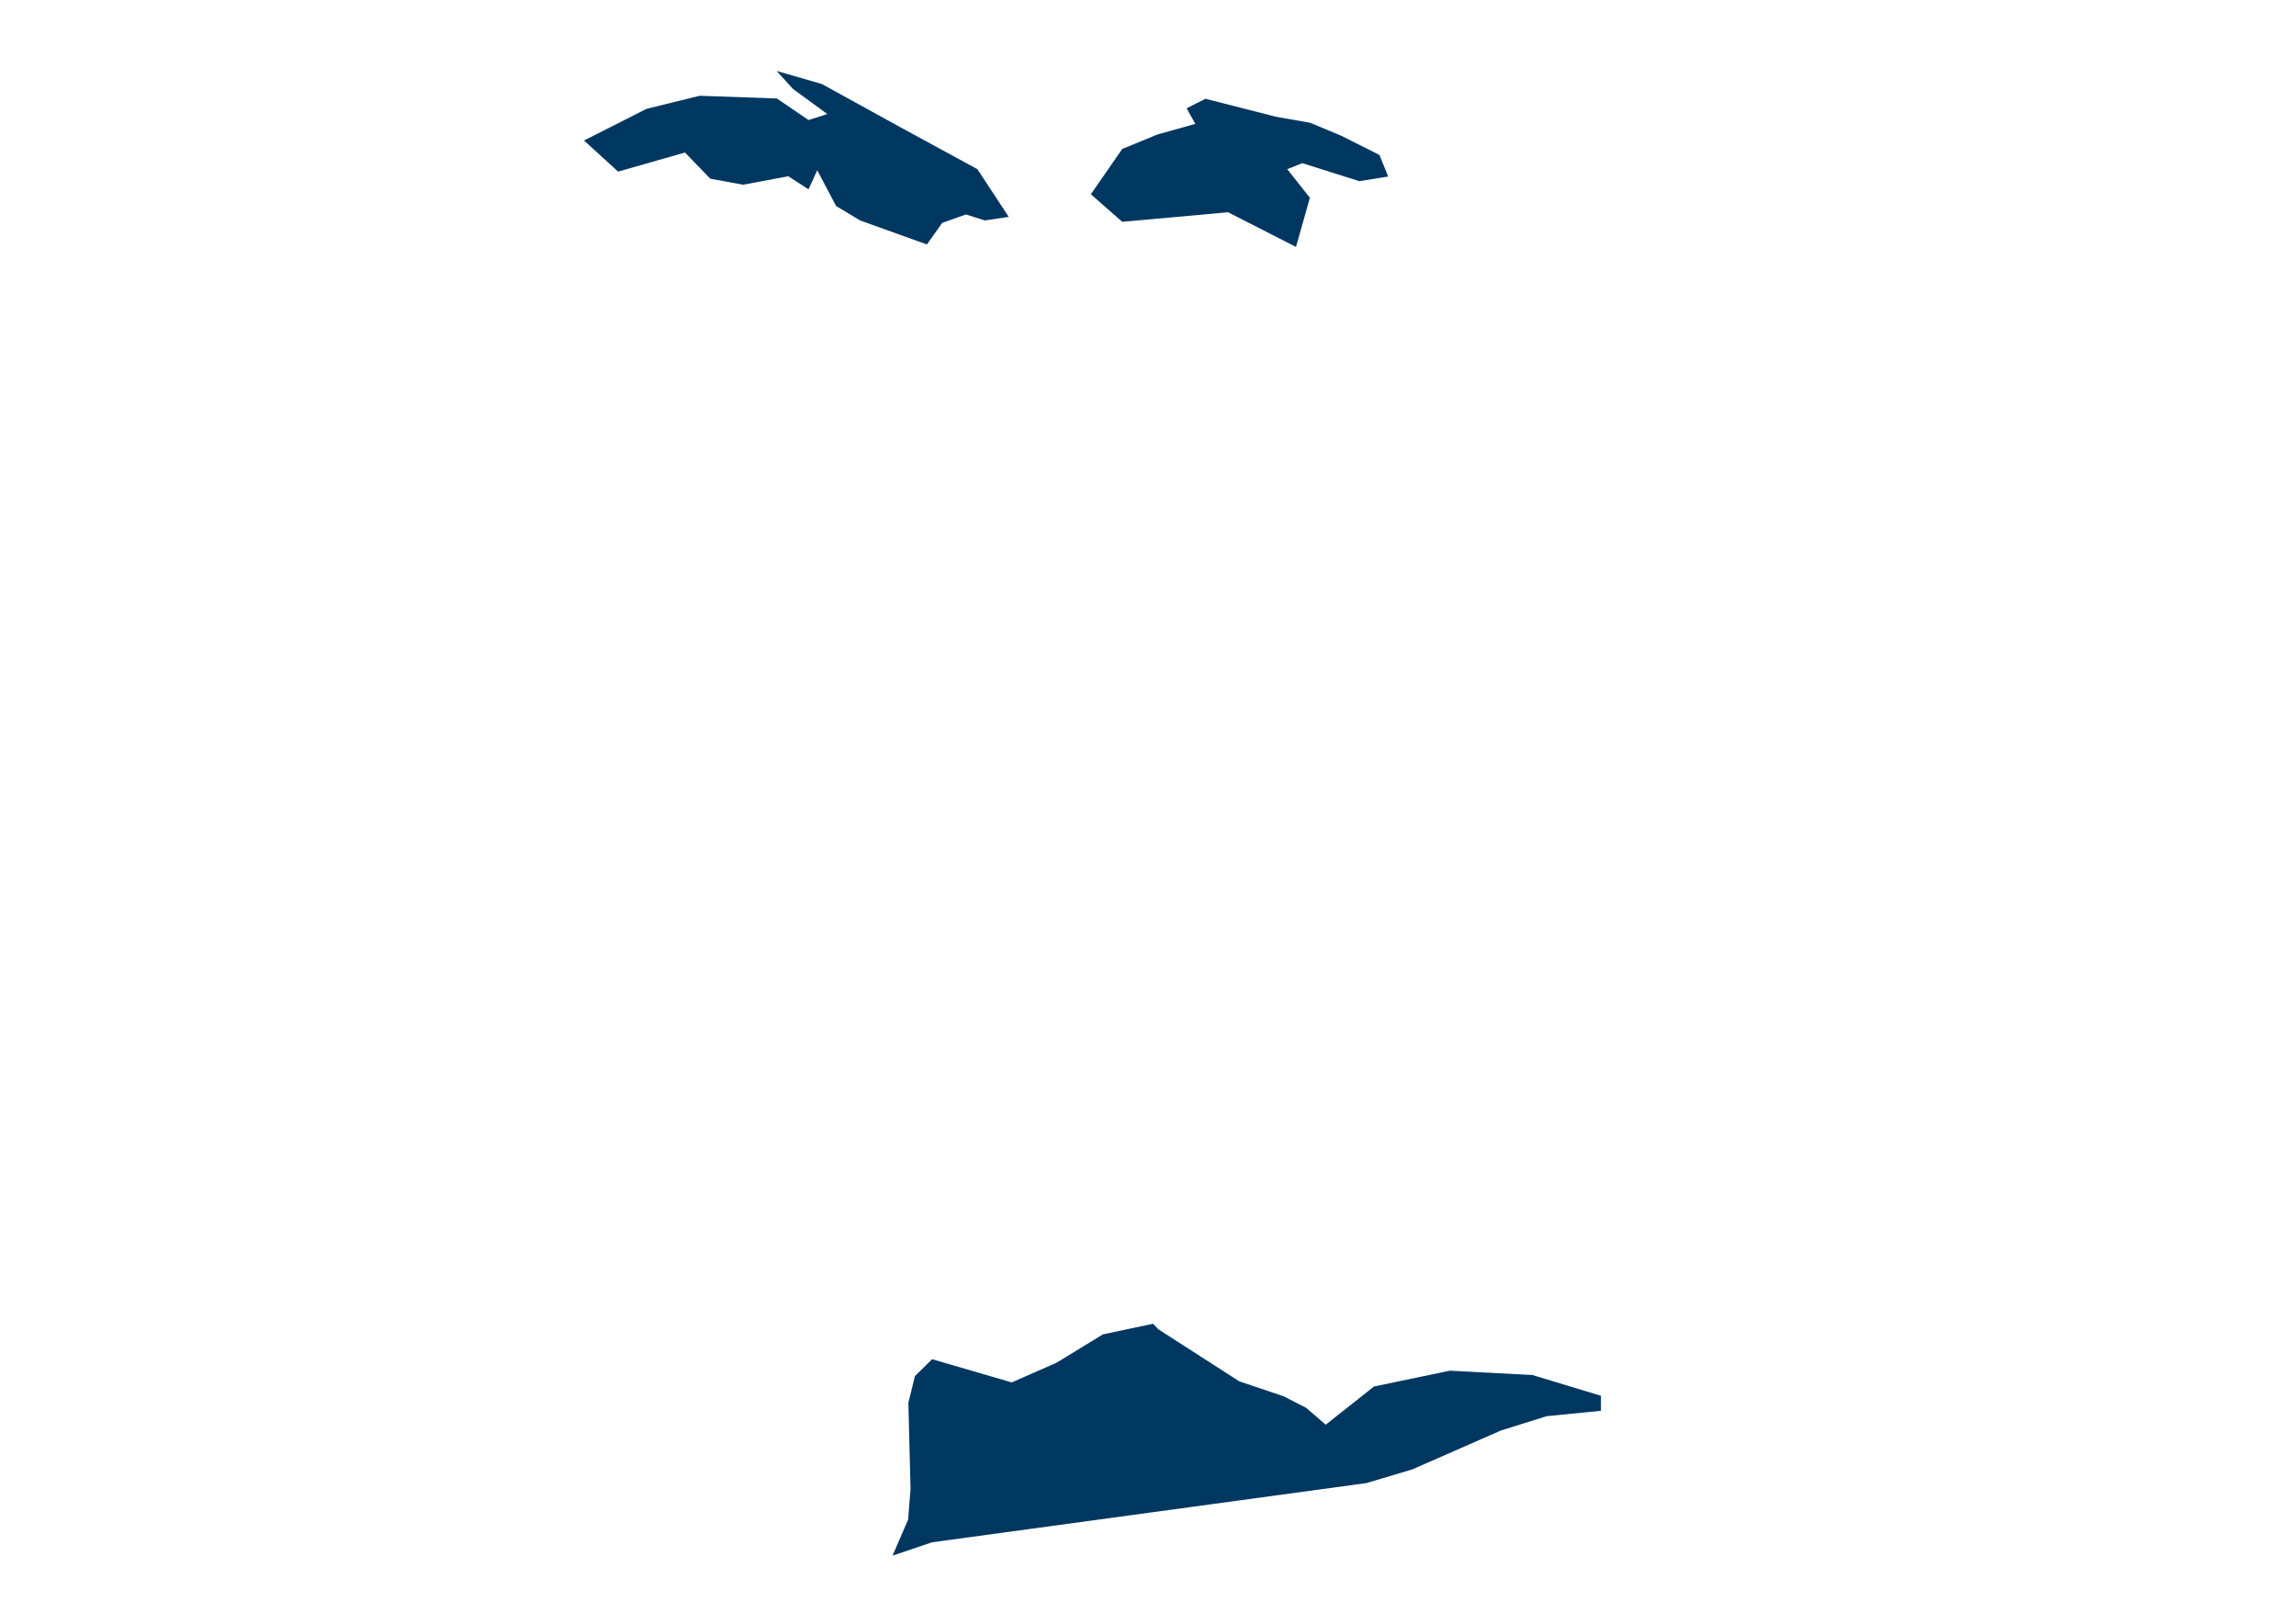 <?xml version="1.0" encoding="utf-8"?>
<!-- Generator: Adobe Illustrator 27.6.1, SVG Export Plug-In . SVG Version: 6.00 Build 0)  -->
<svg version="1.1"
	 id="Layer_1" xmlns:inkscape="http://www.inkscape.org/namespaces/inkscape" xmlns:cc="http://creativecommons.org/ns#"
	 xmlns="http://www.w3.org/2000/svg" xmlns:xlink="http://www.w3.org/1999/xlink" x="0px" y="0px" viewBox="0 0 841.7 595.2"
	 style="enable-background:new 0 0 841.7 595.2;" xml:space="preserve">
<style type="text/css">
	.st0{fill-rule:evenodd;clip-rule:evenodd;fill:#FFFFFF;}
	.st1{fill-rule:evenodd;clip-rule:evenodd;fill:#003761;}
</style>
<g id="Page" inkscape:groupmode="layer" inkscape:label="Page">
	<g transform="matrix(1,0,0,1,0,0)">
	</g>
	<g transform="matrix(1,0,0,1,0,0)">
	</g>
	<g transform="matrix(11.808,0,0,11.808,0,0)">
	</g>
	<g transform="matrix(1,0,0,1,0,0)">
	</g>
	<g transform="matrix(1,0,0,1,0,0)">
		<path vector-effect="none" class="st0" d="M-0.5-0.5h842.9v596.4H-0.5V-0.5"/>
	</g>
	<g transform="matrix(1,0,0,1,0,0)">
	</g>
	<g transform="matrix(11.808,0,0,11.808,0,0)">
	</g>
	<g transform="matrix(11.808,0,0,11.808,0,0)">
	</g>
	<g transform="matrix(1,0,0,1,0,0)">
	</g>
</g>
<g id="Map_1:_Background" inkscape:groupmode="layer" inkscape:label="Map 1: Background">
	<g transform="matrix(1,0,0,1,0,0)">
	</g>
	<g transform="matrix(1,0,0,1,0,0)">
	</g>
	<g transform="matrix(11.808,0,0,11.808,0,0)">
	</g>
	<g transform="matrix(11.808,0,0,11.808,0,0)">
		<path vector-effect="none" class="st0" d="M0,0h71.3v50.4H0V0"/>
	</g>
	<g transform="matrix(11.808,0,0,11.808,0,0)">
	</g>
	<g transform="matrix(11.808,0,0,11.808,0,0)">
	</g>
	<g transform="matrix(11.808,0,0,11.808,0,0)">
	</g>
	<g transform="matrix(11.808,0,0,11.808,0,0)">
	</g>
	<g transform="matrix(1,0,0,1,0,0)">
	</g>
	<g transform="matrix(11.808,0,0,11.808,0,0)">
	</g>
	<g transform="matrix(11.808,0,0,11.808,0,0)">
	</g>
	<g transform="matrix(1,0,0,1,0,0)">
	</g>
</g>
<g id="Map_1:_ne_x5F_10m_x5F_admin_x5F_1_x5F_states_x5F_provinces_x5F_lakes" inkscape:groupmode="layer" inkscape:label="Map 1: ne_10m_admin_1_states_provinces_lakes">
	<g transform="matrix(1,0,0,1,0,0)">
	</g>
	<g transform="matrix(1,0,0,1,0,0)">
	</g>
	<g transform="matrix(11.808,0,0,11.808,0,0)">
	</g>
	<g transform="matrix(11.808,0,0,11.808,0,0)">
	</g>
	<g transform="matrix(1,0,0,1,0,0)">
	</g>
	<g transform="matrix(1,0,0,1,0,0)">
		<path vector-effect="none" class="st1" d="M586.9,517.1l-20,2l-16.6,5.2l-32.6,14.3l-16.8,5l-159.2,21.7l-14.5,4.9l5.7-13.2
			l0.9-11.2l-0.8-31.6l2.4-9.8l6.3-6.2l29.2,8.5l16.4-7.2l17-10.4l18.4-3.9l1.9,2l29.7,19.1l16.3,5.5l8.2,4.2l7.2,6.2l17.7-14
			l27.8-5.8l30.3,1.6l25.1,7.6V517.1"/>
		<path vector-effect="none" class="st1" d="M477.4,59.8l-5.5,2.2l8.3,10.5l-5.1,18l-24.9-12.7l-38.8,3.5l-11.5-10.1l11.5-16.6
			l12.9-5.3l13.9-3.9l-3.2-5.7l6.9-3.5l25.9,6.6l12.5,2.2l11.5,4.8l13.9,7l3.2,7.9l-10.6,1.7L477.4,59.8"/>
		<path vector-effect="none" class="st1" d="M345.4,81.7l-5.6,7.9l-24.5-8.8l-8.8-5.3l-6.9-13.1l-3.2,7l-7.4-4.8l-16.6,3.1l-12-2.2
			l-9.3-9.6l-24.5,7l-12.5-11.4L237,39.9l19.5-4.8l28.3,1l11.6,7.9l6.9-2.2l-12.6-9.2l-6-6.6l16.6,4.8l28.7,15.8L358.3,62l11.5,17.5
			l-8.8,1.3l-6.9-2.2L345.4,81.7"/>
	</g>
	<g transform="matrix(1,0,0,1,0,0)">
	</g>
	<g transform="matrix(11.808,0,0,11.808,0,0)">
	</g>
	<g transform="matrix(11.808,0,0,11.808,0,0)">
	</g>
	<g transform="matrix(11.808,0,0,11.808,0,0)">
	</g>
	<g transform="matrix(1,0,0,1,0,0)">
	</g>
	<g transform="matrix(11.808,0,0,11.808,0,0)">
	</g>
	<g transform="matrix(11.808,0,0,11.808,0,0)">
	</g>
	<g transform="matrix(1,0,0,1,0,0)">
	</g>
</g>
</svg>
